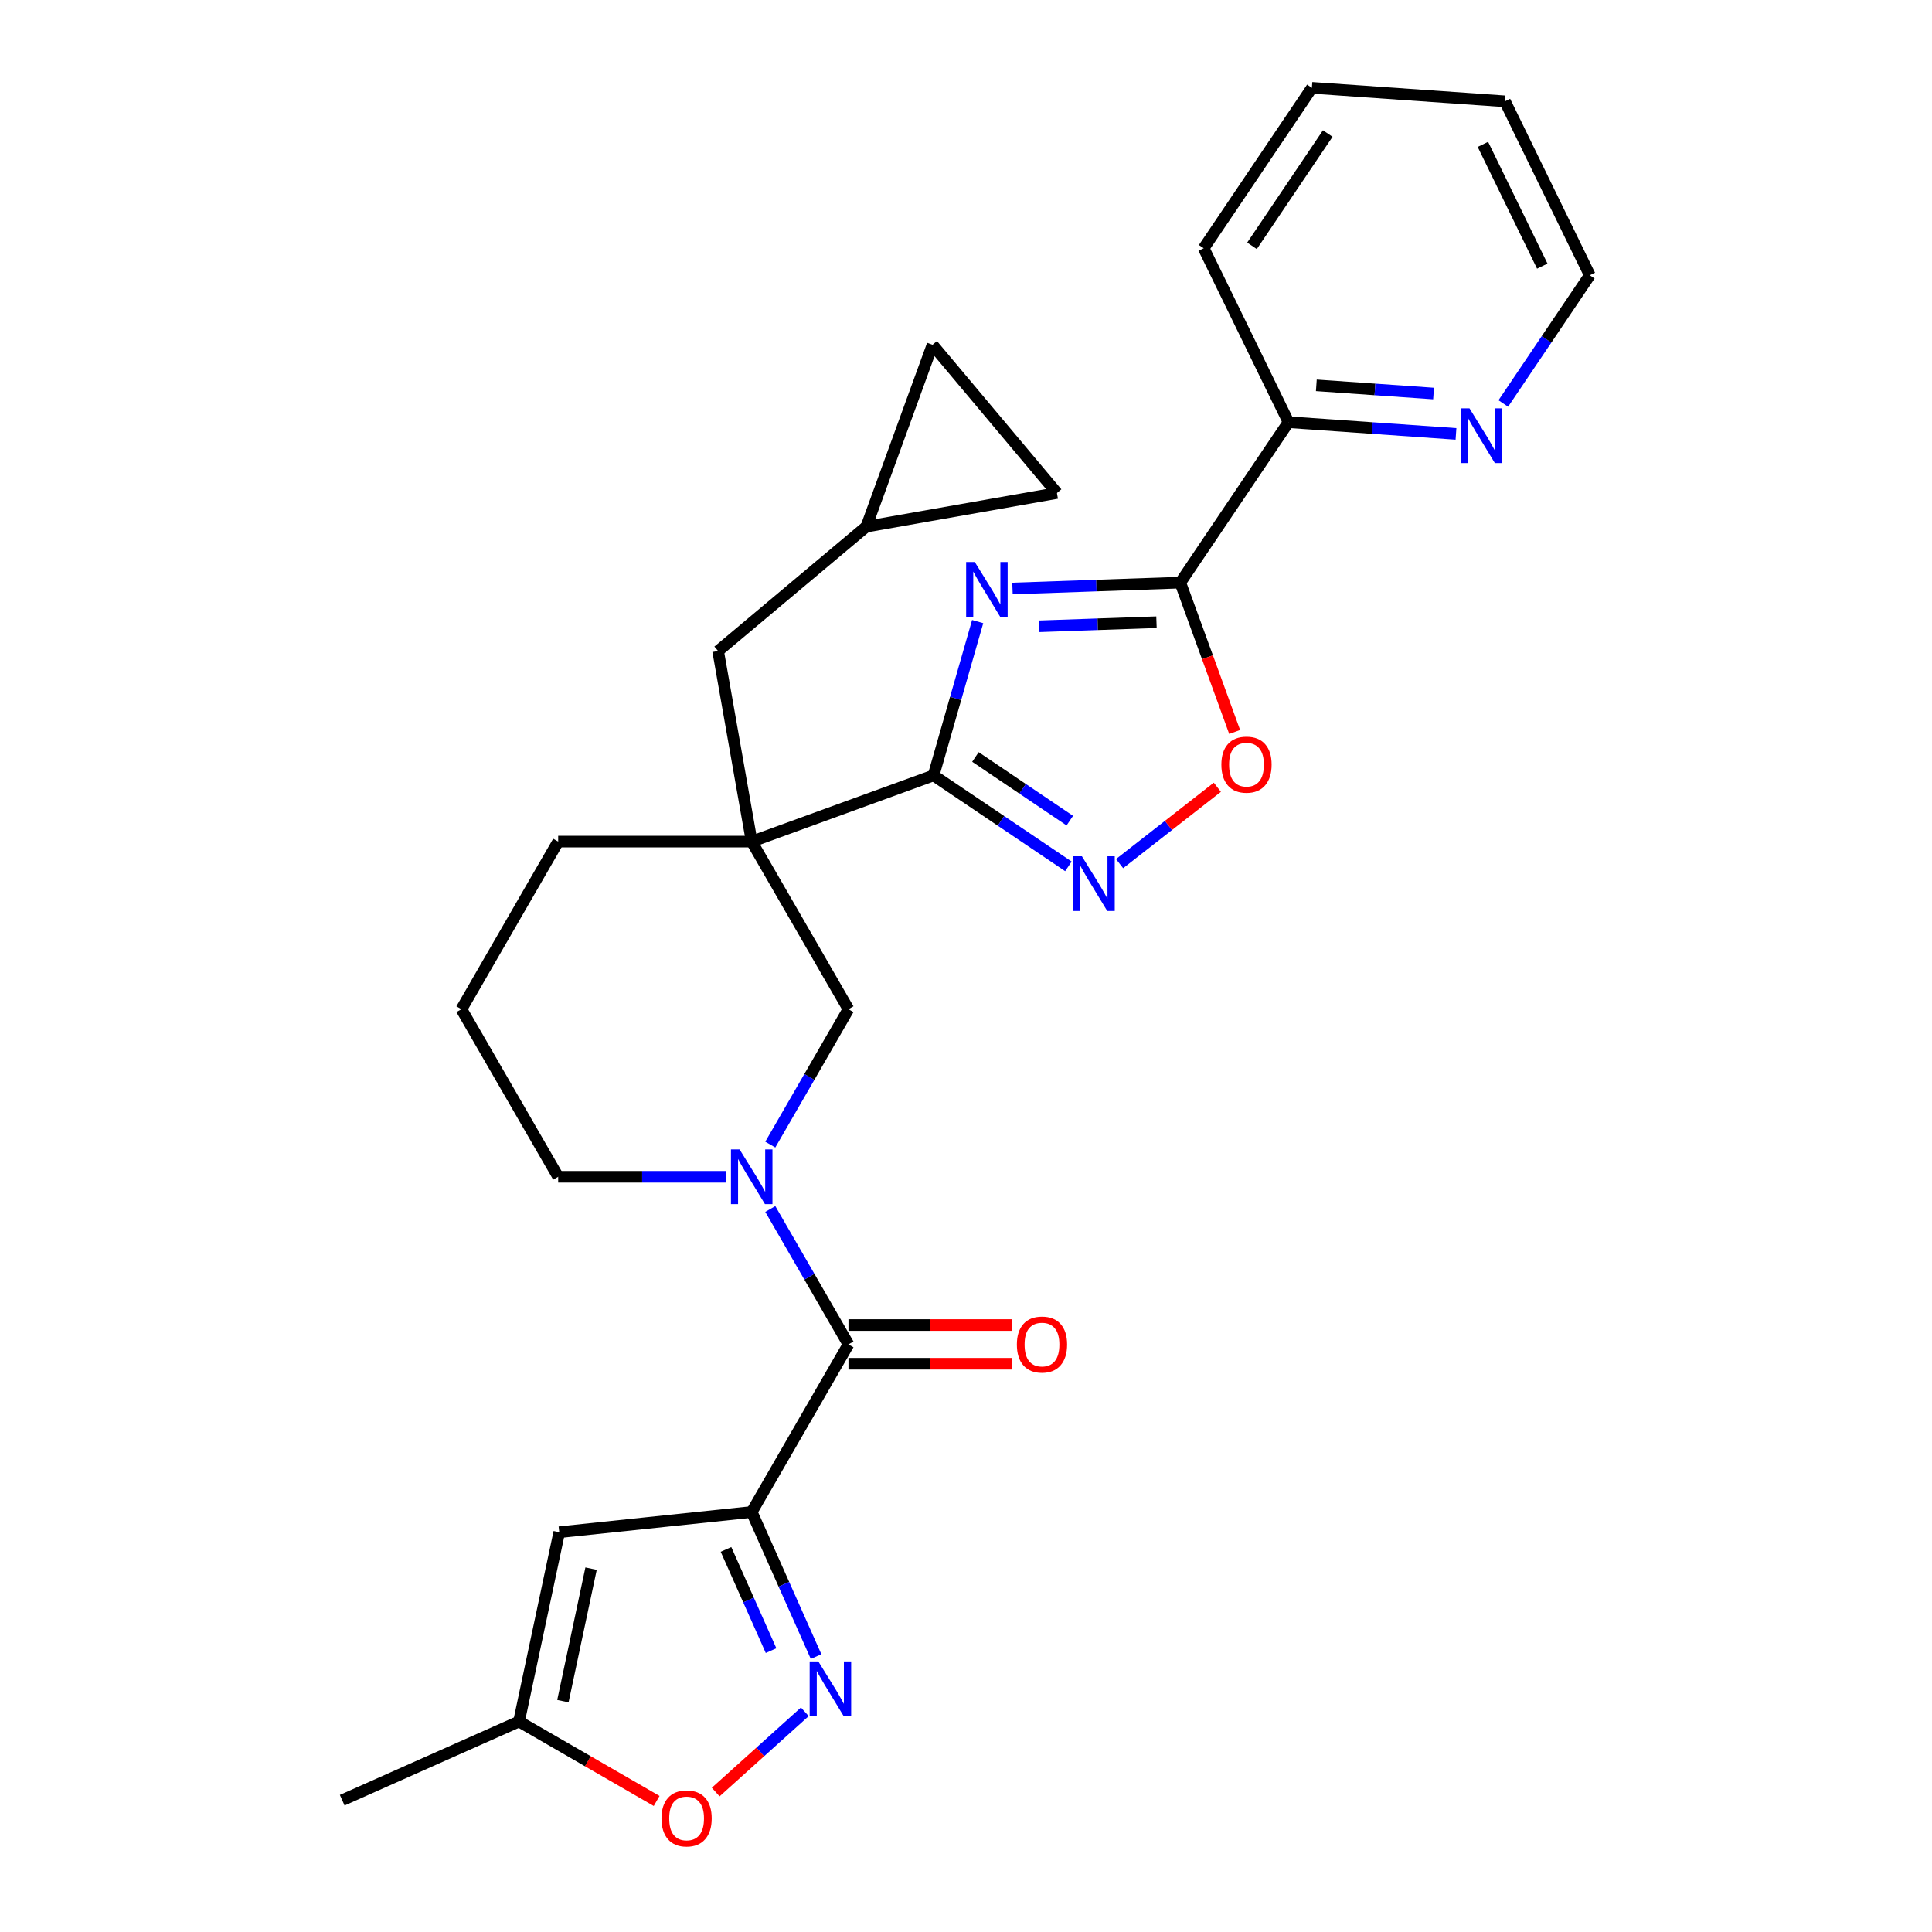 <?xml version='1.0' encoding='iso-8859-1'?>
<svg version='1.1' baseProfile='full'
              xmlns='http://www.w3.org/2000/svg'
                      xmlns:rdkit='http://www.rdkit.org/xml'
                      xmlns:xlink='http://www.w3.org/1999/xlink'
                  xml:space='preserve'
width='1000px' height='1000px' viewBox='0 0 1000 1000'>
<!-- END OF HEADER -->
<rect style='opacity:1.0;fill:#FFFFFF;stroke:none' width='1000' height='1000' x='0' y='0'> </rect>
<path class='bond-1' d='M 506.038,321.728 L 494.622,361.54' style='fill:none;fill-rule:evenodd;stroke:#0000FF;stroke-width:6px;stroke-linecap:butt;stroke-linejoin:miter;stroke-opacity:1' />
<path class='bond-1' d='M 494.622,361.54 L 483.207,401.351' style='fill:none;fill-rule:evenodd;stroke:#000000;stroke-width:6px;stroke-linecap:butt;stroke-linejoin:miter;stroke-opacity:1' />
<path class='bond-3' d='M 524.061,304.602 L 567.491,303.085' style='fill:none;fill-rule:evenodd;stroke:#0000FF;stroke-width:6px;stroke-linecap:butt;stroke-linejoin:miter;stroke-opacity:1' />
<path class='bond-3' d='M 567.491,303.085 L 610.922,301.568' style='fill:none;fill-rule:evenodd;stroke:#000000;stroke-width:6px;stroke-linecap:butt;stroke-linejoin:miter;stroke-opacity:1' />
<path class='bond-3' d='M 537.789,324.168 L 568.191,323.106' style='fill:none;fill-rule:evenodd;stroke:#0000FF;stroke-width:6px;stroke-linecap:butt;stroke-linejoin:miter;stroke-opacity:1' />
<path class='bond-3' d='M 568.191,323.106 L 598.592,322.044' style='fill:none;fill-rule:evenodd;stroke:#000000;stroke-width:6px;stroke-linecap:butt;stroke-linejoin:miter;stroke-opacity:1' />
<path class='bond-0' d='M 389.081,782.598 L 439.164,695.851' style='fill:none;fill-rule:evenodd;stroke:#000000;stroke-width:6px;stroke-linecap:butt;stroke-linejoin:miter;stroke-opacity:1' />
<path class='bond-5' d='M 389.081,782.598 L 405.742,820.02' style='fill:none;fill-rule:evenodd;stroke:#000000;stroke-width:6px;stroke-linecap:butt;stroke-linejoin:miter;stroke-opacity:1' />
<path class='bond-5' d='M 405.742,820.02 L 422.403,857.441' style='fill:none;fill-rule:evenodd;stroke:#0000FF;stroke-width:6px;stroke-linecap:butt;stroke-linejoin:miter;stroke-opacity:1' />
<path class='bond-5' d='M 375.777,801.973 L 387.44,828.168' style='fill:none;fill-rule:evenodd;stroke:#000000;stroke-width:6px;stroke-linecap:butt;stroke-linejoin:miter;stroke-opacity:1' />
<path class='bond-5' d='M 387.44,828.168 L 399.103,854.363' style='fill:none;fill-rule:evenodd;stroke:#0000FF;stroke-width:6px;stroke-linecap:butt;stroke-linejoin:miter;stroke-opacity:1' />
<path class='bond-8' d='M 389.081,782.598 L 289.462,793.069' style='fill:none;fill-rule:evenodd;stroke:#000000;stroke-width:6px;stroke-linecap:butt;stroke-linejoin:miter;stroke-opacity:1' />
<path class='bond-2' d='M 483.207,401.351 L 389.081,435.61' style='fill:none;fill-rule:evenodd;stroke:#000000;stroke-width:6px;stroke-linecap:butt;stroke-linejoin:miter;stroke-opacity:1' />
<path class='bond-7' d='M 483.207,401.351 L 518.106,424.89' style='fill:none;fill-rule:evenodd;stroke:#000000;stroke-width:6px;stroke-linecap:butt;stroke-linejoin:miter;stroke-opacity:1' />
<path class='bond-7' d='M 518.106,424.89 L 553.005,448.43' style='fill:none;fill-rule:evenodd;stroke:#0000FF;stroke-width:6px;stroke-linecap:butt;stroke-linejoin:miter;stroke-opacity:1' />
<path class='bond-7' d='M 504.879,391.804 L 529.308,408.282' style='fill:none;fill-rule:evenodd;stroke:#000000;stroke-width:6px;stroke-linecap:butt;stroke-linejoin:miter;stroke-opacity:1' />
<path class='bond-7' d='M 529.308,408.282 L 553.738,424.76' style='fill:none;fill-rule:evenodd;stroke:#0000FF;stroke-width:6px;stroke-linecap:butt;stroke-linejoin:miter;stroke-opacity:1' />
<path class='bond-10' d='M 389.081,435.61 L 439.164,522.357' style='fill:none;fill-rule:evenodd;stroke:#000000;stroke-width:6px;stroke-linecap:butt;stroke-linejoin:miter;stroke-opacity:1' />
<path class='bond-13' d='M 389.081,435.61 L 371.687,336.965' style='fill:none;fill-rule:evenodd;stroke:#000000;stroke-width:6px;stroke-linecap:butt;stroke-linejoin:miter;stroke-opacity:1' />
<path class='bond-20' d='M 389.081,435.61 L 288.914,435.61' style='fill:none;fill-rule:evenodd;stroke:#000000;stroke-width:6px;stroke-linecap:butt;stroke-linejoin:miter;stroke-opacity:1' />
<path class='bond-9' d='M 610.922,301.568 L 624.99,340.219' style='fill:none;fill-rule:evenodd;stroke:#000000;stroke-width:6px;stroke-linecap:butt;stroke-linejoin:miter;stroke-opacity:1' />
<path class='bond-9' d='M 624.99,340.219 L 639.058,378.87' style='fill:none;fill-rule:evenodd;stroke:#FF0000;stroke-width:6px;stroke-linecap:butt;stroke-linejoin:miter;stroke-opacity:1' />
<path class='bond-14' d='M 610.922,301.568 L 666.935,218.526' style='fill:none;fill-rule:evenodd;stroke:#000000;stroke-width:6px;stroke-linecap:butt;stroke-linejoin:miter;stroke-opacity:1' />
<path class='bond-4' d='M 439.164,695.851 L 418.933,660.81' style='fill:none;fill-rule:evenodd;stroke:#000000;stroke-width:6px;stroke-linecap:butt;stroke-linejoin:miter;stroke-opacity:1' />
<path class='bond-4' d='M 418.933,660.81 L 398.702,625.768' style='fill:none;fill-rule:evenodd;stroke:#0000FF;stroke-width:6px;stroke-linecap:butt;stroke-linejoin:miter;stroke-opacity:1' />
<path class='bond-19' d='M 439.164,705.868 L 481.495,705.868' style='fill:none;fill-rule:evenodd;stroke:#000000;stroke-width:6px;stroke-linecap:butt;stroke-linejoin:miter;stroke-opacity:1' />
<path class='bond-19' d='M 481.495,705.868 L 523.827,705.868' style='fill:none;fill-rule:evenodd;stroke:#FF0000;stroke-width:6px;stroke-linecap:butt;stroke-linejoin:miter;stroke-opacity:1' />
<path class='bond-19' d='M 439.164,685.835 L 481.495,685.835' style='fill:none;fill-rule:evenodd;stroke:#000000;stroke-width:6px;stroke-linecap:butt;stroke-linejoin:miter;stroke-opacity:1' />
<path class='bond-19' d='M 481.495,685.835 L 523.827,685.835' style='fill:none;fill-rule:evenodd;stroke:#FF0000;stroke-width:6px;stroke-linecap:butt;stroke-linejoin:miter;stroke-opacity:1' />
<path class='bond-11' d='M 416.578,886.03 L 393.51,906.801' style='fill:none;fill-rule:evenodd;stroke:#0000FF;stroke-width:6px;stroke-linecap:butt;stroke-linejoin:miter;stroke-opacity:1' />
<path class='bond-11' d='M 393.51,906.801 L 370.442,927.571' style='fill:none;fill-rule:evenodd;stroke:#FF0000;stroke-width:6px;stroke-linecap:butt;stroke-linejoin:miter;stroke-opacity:1' />
<path class='bond-6' d='M 398.702,592.44 L 418.933,557.398' style='fill:none;fill-rule:evenodd;stroke:#0000FF;stroke-width:6px;stroke-linecap:butt;stroke-linejoin:miter;stroke-opacity:1' />
<path class='bond-6' d='M 418.933,557.398 L 439.164,522.357' style='fill:none;fill-rule:evenodd;stroke:#000000;stroke-width:6px;stroke-linecap:butt;stroke-linejoin:miter;stroke-opacity:1' />
<path class='bond-30' d='M 375.836,609.104 L 332.375,609.104' style='fill:none;fill-rule:evenodd;stroke:#0000FF;stroke-width:6px;stroke-linecap:butt;stroke-linejoin:miter;stroke-opacity:1' />
<path class='bond-30' d='M 332.375,609.104 L 288.914,609.104' style='fill:none;fill-rule:evenodd;stroke:#000000;stroke-width:6px;stroke-linecap:butt;stroke-linejoin:miter;stroke-opacity:1' />
<path class='bond-28' d='M 579.493,447.016 L 604.795,427.248' style='fill:none;fill-rule:evenodd;stroke:#0000FF;stroke-width:6px;stroke-linecap:butt;stroke-linejoin:miter;stroke-opacity:1' />
<path class='bond-28' d='M 604.795,427.248 L 630.097,407.479' style='fill:none;fill-rule:evenodd;stroke:#FF0000;stroke-width:6px;stroke-linecap:butt;stroke-linejoin:miter;stroke-opacity:1' />
<path class='bond-12' d='M 289.462,793.069 L 268.636,891.047' style='fill:none;fill-rule:evenodd;stroke:#000000;stroke-width:6px;stroke-linecap:butt;stroke-linejoin:miter;stroke-opacity:1' />
<path class='bond-12' d='M 305.934,811.931 L 291.356,880.515' style='fill:none;fill-rule:evenodd;stroke:#000000;stroke-width:6px;stroke-linecap:butt;stroke-linejoin:miter;stroke-opacity:1' />
<path class='bond-32' d='M 339.879,932.179 L 304.258,911.613' style='fill:none;fill-rule:evenodd;stroke:#FF0000;stroke-width:6px;stroke-linecap:butt;stroke-linejoin:miter;stroke-opacity:1' />
<path class='bond-32' d='M 304.258,911.613 L 268.636,891.047' style='fill:none;fill-rule:evenodd;stroke:#000000;stroke-width:6px;stroke-linecap:butt;stroke-linejoin:miter;stroke-opacity:1' />
<path class='bond-23' d='M 268.636,891.047 L 177.129,931.788' style='fill:none;fill-rule:evenodd;stroke:#000000;stroke-width:6px;stroke-linecap:butt;stroke-linejoin:miter;stroke-opacity:1' />
<path class='bond-15' d='M 371.687,336.965 L 448.419,272.579' style='fill:none;fill-rule:evenodd;stroke:#000000;stroke-width:6px;stroke-linecap:butt;stroke-linejoin:miter;stroke-opacity:1' />
<path class='bond-18' d='M 666.935,218.526 L 710.274,221.557' style='fill:none;fill-rule:evenodd;stroke:#000000;stroke-width:6px;stroke-linecap:butt;stroke-linejoin:miter;stroke-opacity:1' />
<path class='bond-18' d='M 710.274,221.557 L 753.614,224.587' style='fill:none;fill-rule:evenodd;stroke:#0000FF;stroke-width:6px;stroke-linecap:butt;stroke-linejoin:miter;stroke-opacity:1' />
<path class='bond-18' d='M 681.334,199.451 L 711.672,201.572' style='fill:none;fill-rule:evenodd;stroke:#000000;stroke-width:6px;stroke-linecap:butt;stroke-linejoin:miter;stroke-opacity:1' />
<path class='bond-18' d='M 711.672,201.572 L 742.009,203.694' style='fill:none;fill-rule:evenodd;stroke:#0000FF;stroke-width:6px;stroke-linecap:butt;stroke-linejoin:miter;stroke-opacity:1' />
<path class='bond-25' d='M 666.935,218.526 L 623.025,128.497' style='fill:none;fill-rule:evenodd;stroke:#000000;stroke-width:6px;stroke-linecap:butt;stroke-linejoin:miter;stroke-opacity:1' />
<path class='bond-16' d='M 448.419,272.579 L 482.678,178.452' style='fill:none;fill-rule:evenodd;stroke:#000000;stroke-width:6px;stroke-linecap:butt;stroke-linejoin:miter;stroke-opacity:1' />
<path class='bond-17' d='M 448.419,272.579 L 547.064,255.185' style='fill:none;fill-rule:evenodd;stroke:#000000;stroke-width:6px;stroke-linecap:butt;stroke-linejoin:miter;stroke-opacity:1' />
<path class='bond-31' d='M 482.678,178.452 L 547.064,255.185' style='fill:none;fill-rule:evenodd;stroke:#000000;stroke-width:6px;stroke-linecap:butt;stroke-linejoin:miter;stroke-opacity:1' />
<path class='bond-24' d='M 778.098,208.849 L 800.484,175.66' style='fill:none;fill-rule:evenodd;stroke:#0000FF;stroke-width:6px;stroke-linecap:butt;stroke-linejoin:miter;stroke-opacity:1' />
<path class='bond-24' d='M 800.484,175.66 L 822.871,142.471' style='fill:none;fill-rule:evenodd;stroke:#000000;stroke-width:6px;stroke-linecap:butt;stroke-linejoin:miter;stroke-opacity:1' />
<path class='bond-22' d='M 288.914,435.61 L 238.83,522.357' style='fill:none;fill-rule:evenodd;stroke:#000000;stroke-width:6px;stroke-linecap:butt;stroke-linejoin:miter;stroke-opacity:1' />
<path class='bond-21' d='M 288.914,609.104 L 238.83,522.357' style='fill:none;fill-rule:evenodd;stroke:#000000;stroke-width:6px;stroke-linecap:butt;stroke-linejoin:miter;stroke-opacity:1' />
<path class='bond-29' d='M 822.871,142.471 L 778.96,52.442' style='fill:none;fill-rule:evenodd;stroke:#000000;stroke-width:6px;stroke-linecap:butt;stroke-linejoin:miter;stroke-opacity:1' />
<path class='bond-29' d='M 798.278,137.749 L 767.541,74.728' style='fill:none;fill-rule:evenodd;stroke:#000000;stroke-width:6px;stroke-linecap:butt;stroke-linejoin:miter;stroke-opacity:1' />
<path class='bond-27' d='M 623.025,128.497 L 679.037,45.455' style='fill:none;fill-rule:evenodd;stroke:#000000;stroke-width:6px;stroke-linecap:butt;stroke-linejoin:miter;stroke-opacity:1' />
<path class='bond-27' d='M 648.035,127.243 L 687.244,69.113' style='fill:none;fill-rule:evenodd;stroke:#000000;stroke-width:6px;stroke-linecap:butt;stroke-linejoin:miter;stroke-opacity:1' />
<path class='bond-26' d='M 778.96,52.442 L 679.037,45.455' style='fill:none;fill-rule:evenodd;stroke:#000000;stroke-width:6px;stroke-linecap:butt;stroke-linejoin:miter;stroke-opacity:1' />
<path  class='atom-0' d='M 504.556 290.904
L 513.836 305.904
Q 514.756 307.384, 516.236 310.064
Q 517.716 312.744, 517.796 312.904
L 517.796 290.904
L 521.556 290.904
L 521.556 319.224
L 517.676 319.224
L 507.716 302.824
Q 506.556 300.904, 505.316 298.704
Q 504.116 296.504, 503.756 295.824
L 503.756 319.224
L 500.076 319.224
L 500.076 290.904
L 504.556 290.904
' fill='#0000FF'/>
<path  class='atom-6' d='M 423.562 859.945
L 432.842 874.945
Q 433.762 876.425, 435.242 879.105
Q 436.722 881.785, 436.802 881.945
L 436.802 859.945
L 440.562 859.945
L 440.562 888.265
L 436.682 888.265
L 426.722 871.865
Q 425.562 869.945, 424.322 867.745
Q 423.122 865.545, 422.762 864.865
L 422.762 888.265
L 419.082 888.265
L 419.082 859.945
L 423.562 859.945
' fill='#0000FF'/>
<path  class='atom-7' d='M 382.821 594.944
L 392.101 609.944
Q 393.021 611.424, 394.501 614.104
Q 395.981 616.784, 396.061 616.944
L 396.061 594.944
L 399.821 594.944
L 399.821 623.264
L 395.941 623.264
L 385.981 606.864
Q 384.821 604.944, 383.581 602.744
Q 382.381 600.544, 382.021 599.864
L 382.021 623.264
L 378.341 623.264
L 378.341 594.944
L 382.821 594.944
' fill='#0000FF'/>
<path  class='atom-8' d='M 559.989 443.203
L 569.269 458.203
Q 570.189 459.683, 571.669 462.363
Q 573.149 465.043, 573.229 465.203
L 573.229 443.203
L 576.989 443.203
L 576.989 471.523
L 573.109 471.523
L 563.149 455.123
Q 561.989 453.203, 560.749 451.003
Q 559.549 448.803, 559.189 448.123
L 559.189 471.523
L 555.509 471.523
L 555.509 443.203
L 559.989 443.203
' fill='#0000FF'/>
<path  class='atom-10' d='M 632.181 395.774
Q 632.181 388.974, 635.541 385.174
Q 638.901 381.374, 645.181 381.374
Q 651.461 381.374, 654.821 385.174
Q 658.181 388.974, 658.181 395.774
Q 658.181 402.654, 654.781 406.574
Q 651.381 410.454, 645.181 410.454
Q 638.941 410.454, 635.541 406.574
Q 632.181 402.694, 632.181 395.774
M 645.181 407.254
Q 649.501 407.254, 651.821 404.374
Q 654.181 401.454, 654.181 395.774
Q 654.181 390.214, 651.821 387.414
Q 649.501 384.574, 645.181 384.574
Q 640.861 384.574, 638.501 387.374
Q 636.181 390.174, 636.181 395.774
Q 636.181 401.494, 638.501 404.374
Q 640.861 407.254, 645.181 407.254
' fill='#FF0000'/>
<path  class='atom-12' d='M 342.384 941.21
Q 342.384 934.41, 345.744 930.61
Q 349.104 926.81, 355.384 926.81
Q 361.664 926.81, 365.024 930.61
Q 368.384 934.41, 368.384 941.21
Q 368.384 948.09, 364.984 952.01
Q 361.584 955.89, 355.384 955.89
Q 349.144 955.89, 345.744 952.01
Q 342.384 948.13, 342.384 941.21
M 355.384 952.69
Q 359.704 952.69, 362.024 949.81
Q 364.384 946.89, 364.384 941.21
Q 364.384 935.65, 362.024 932.85
Q 359.704 930.01, 355.384 930.01
Q 351.064 930.01, 348.704 932.81
Q 346.384 935.61, 346.384 941.21
Q 346.384 946.93, 348.704 949.81
Q 351.064 952.69, 355.384 952.69
' fill='#FF0000'/>
<path  class='atom-19' d='M 760.598 211.353
L 769.878 226.353
Q 770.798 227.833, 772.278 230.513
Q 773.758 233.193, 773.838 233.353
L 773.838 211.353
L 777.598 211.353
L 777.598 239.673
L 773.718 239.673
L 763.758 223.273
Q 762.598 221.353, 761.358 219.153
Q 760.158 216.953, 759.798 216.273
L 759.798 239.673
L 756.118 239.673
L 756.118 211.353
L 760.598 211.353
' fill='#0000FF'/>
<path  class='atom-20' d='M 526.331 695.931
Q 526.331 689.131, 529.691 685.331
Q 533.051 681.531, 539.331 681.531
Q 545.611 681.531, 548.971 685.331
Q 552.331 689.131, 552.331 695.931
Q 552.331 702.811, 548.931 706.731
Q 545.531 710.611, 539.331 710.611
Q 533.091 710.611, 529.691 706.731
Q 526.331 702.851, 526.331 695.931
M 539.331 707.411
Q 543.651 707.411, 545.971 704.531
Q 548.331 701.611, 548.331 695.931
Q 548.331 690.371, 545.971 687.571
Q 543.651 684.731, 539.331 684.731
Q 535.011 684.731, 532.651 687.531
Q 530.331 690.331, 530.331 695.931
Q 530.331 701.651, 532.651 704.531
Q 535.011 707.411, 539.331 707.411
' fill='#FF0000'/>
</svg>
